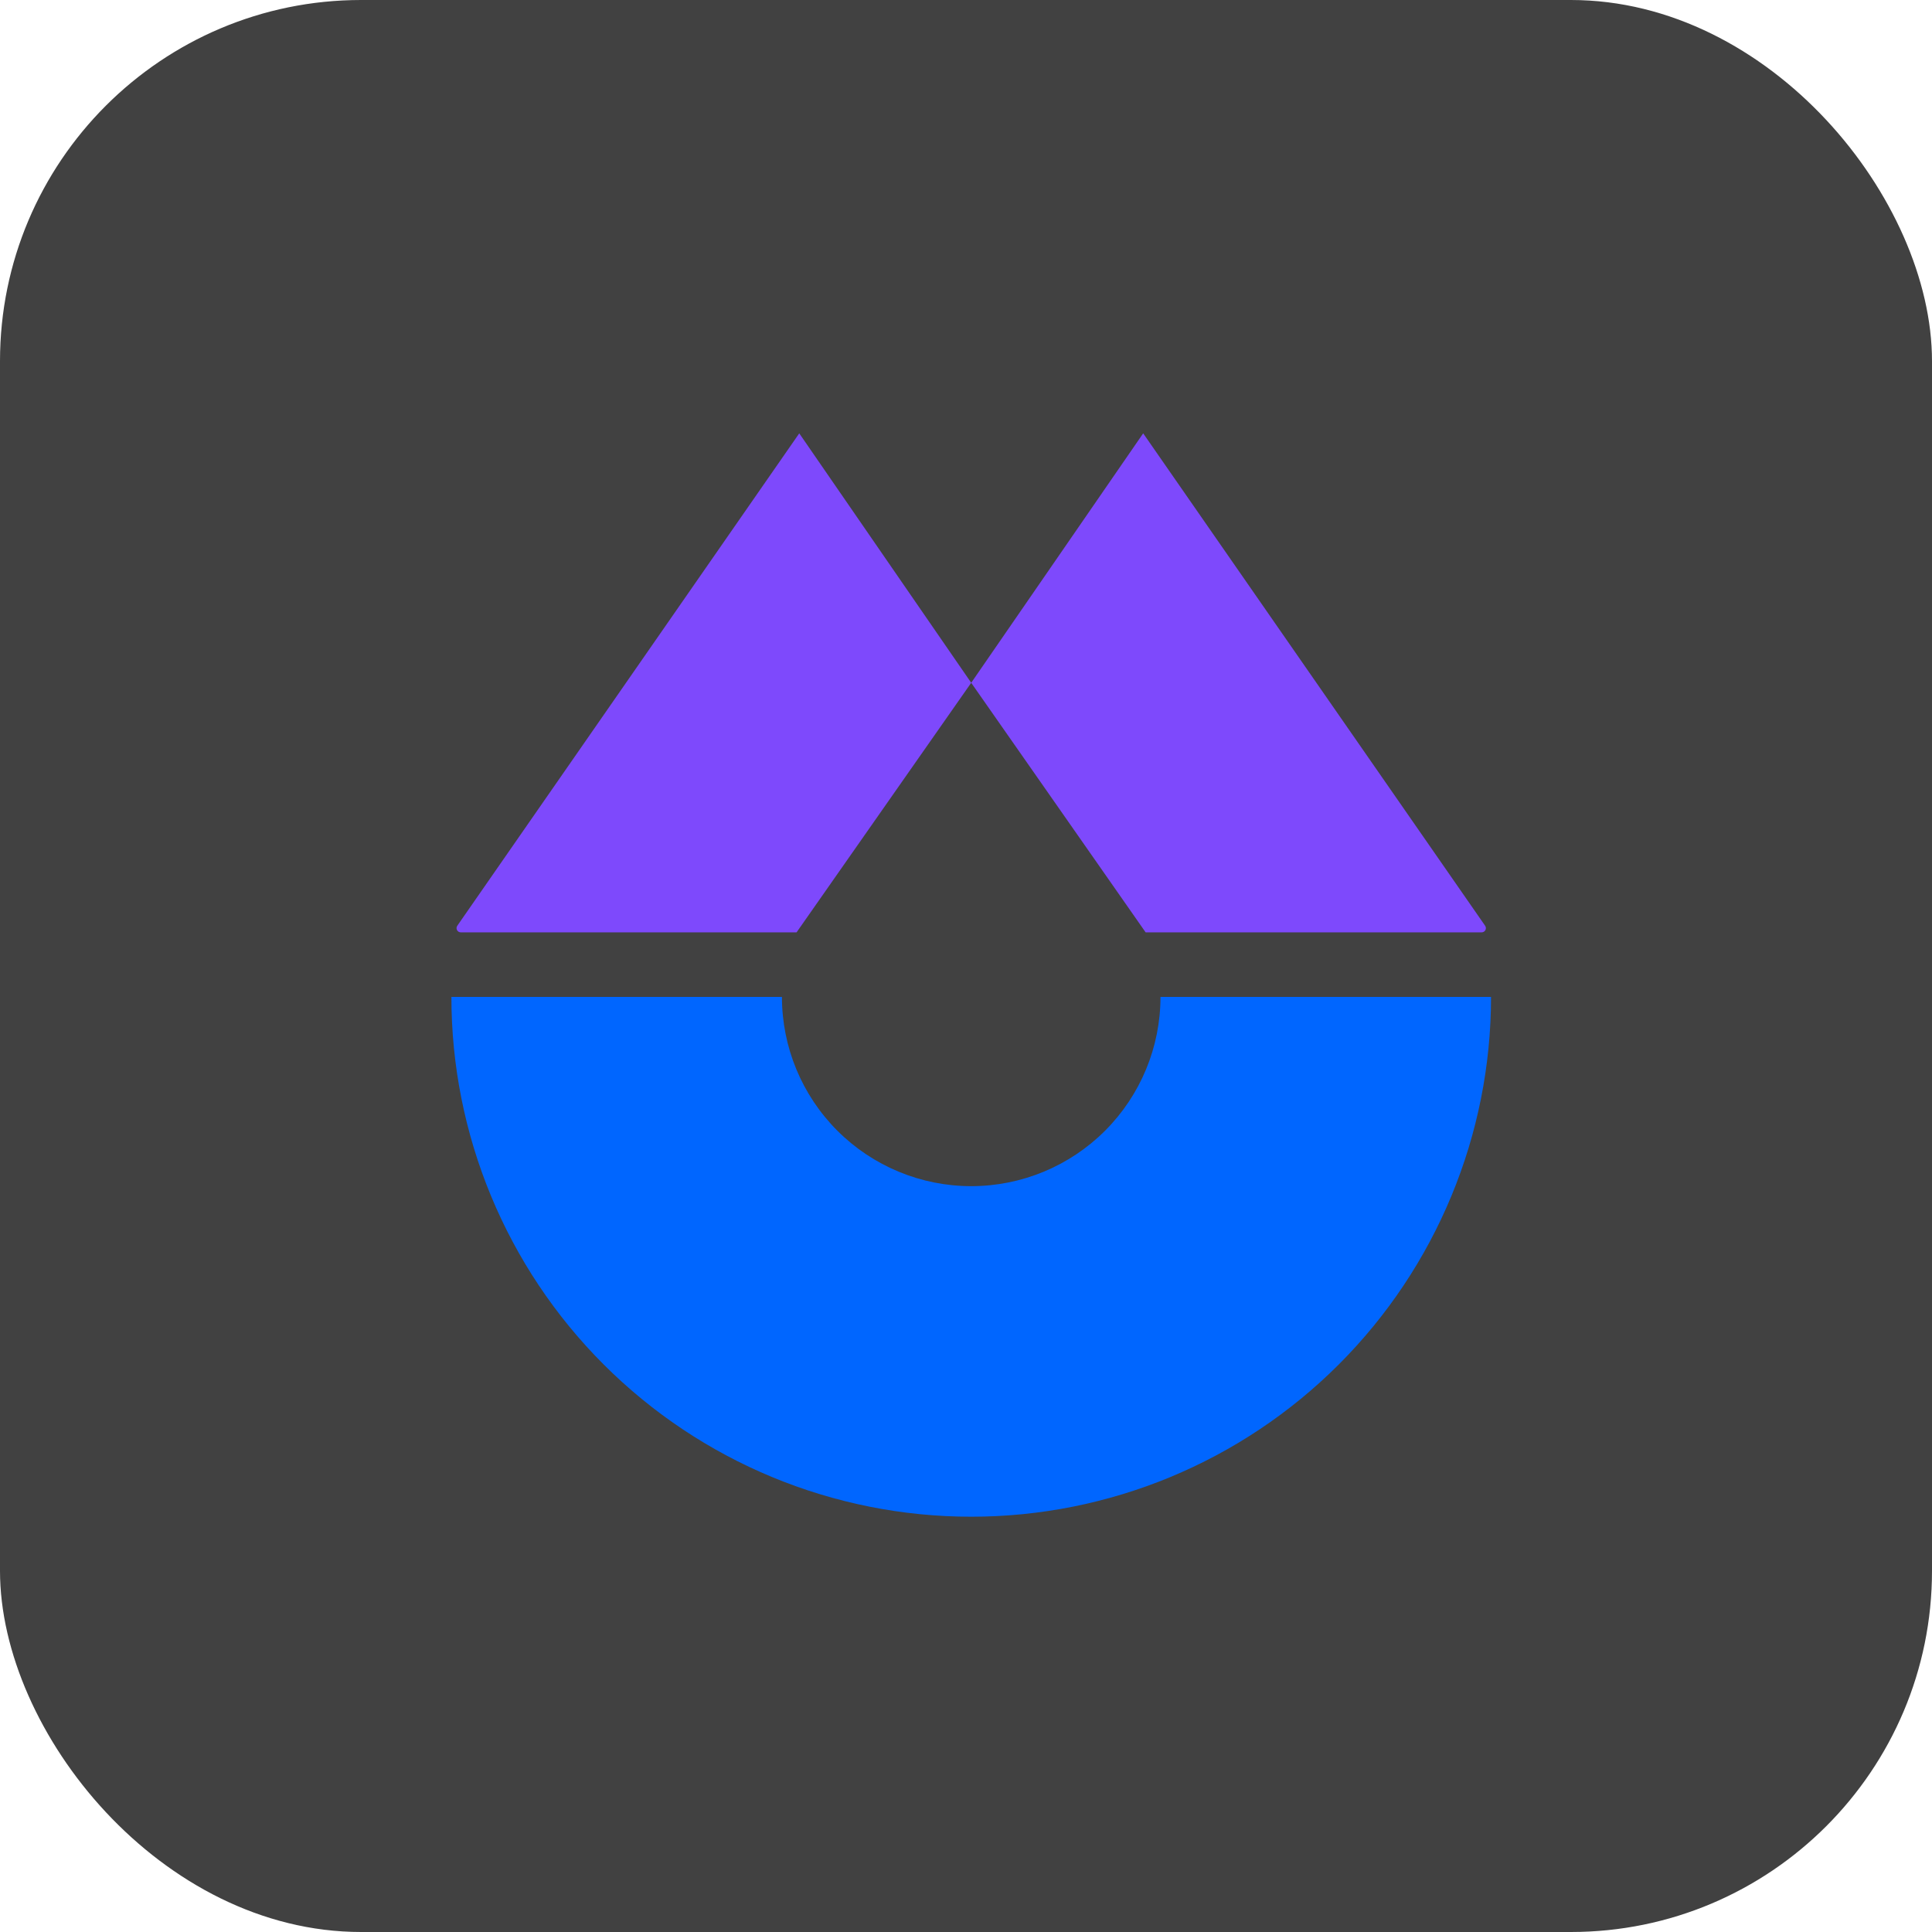 <svg width="107" height="107" viewBox="0 0 107 107" fill="none" xmlns="http://www.w3.org/2000/svg">
<rect width="107" height="107" rx="20" fill="#414141"/>
<path d="M25.33 51.265L44.265 24L53.789 37.815L44.117 51.636H25.522C25.478 51.637 25.436 51.626 25.398 51.604C25.361 51.581 25.331 51.549 25.311 51.511C25.291 51.472 25.282 51.428 25.285 51.385C25.289 51.342 25.305 51.3 25.33 51.265Z" fill="#7E49FC"/>
<path d="M82.247 51.265L63.313 24L53.788 37.815L63.448 51.636H82.055C82.099 51.637 82.142 51.626 82.179 51.604C82.216 51.581 82.247 51.549 82.267 51.511C82.287 51.472 82.295 51.428 82.292 51.385C82.288 51.342 82.273 51.3 82.247 51.265Z" fill="#7E49FC"/>
<path d="M82.578 55.211C82.578 62.846 79.544 70.169 74.146 75.568C68.747 80.967 61.424 84 53.789 84C46.154 84 38.831 80.967 33.432 75.568C28.033 70.169 25 62.846 25 55.211H43.306C43.306 57.991 44.411 60.657 46.377 62.623C48.343 64.589 51.009 65.693 53.789 65.693C56.569 65.693 59.235 64.589 61.201 62.623C63.167 60.657 64.271 57.991 64.271 55.211H82.578Z" fill="#0066FF"/>
</svg>
